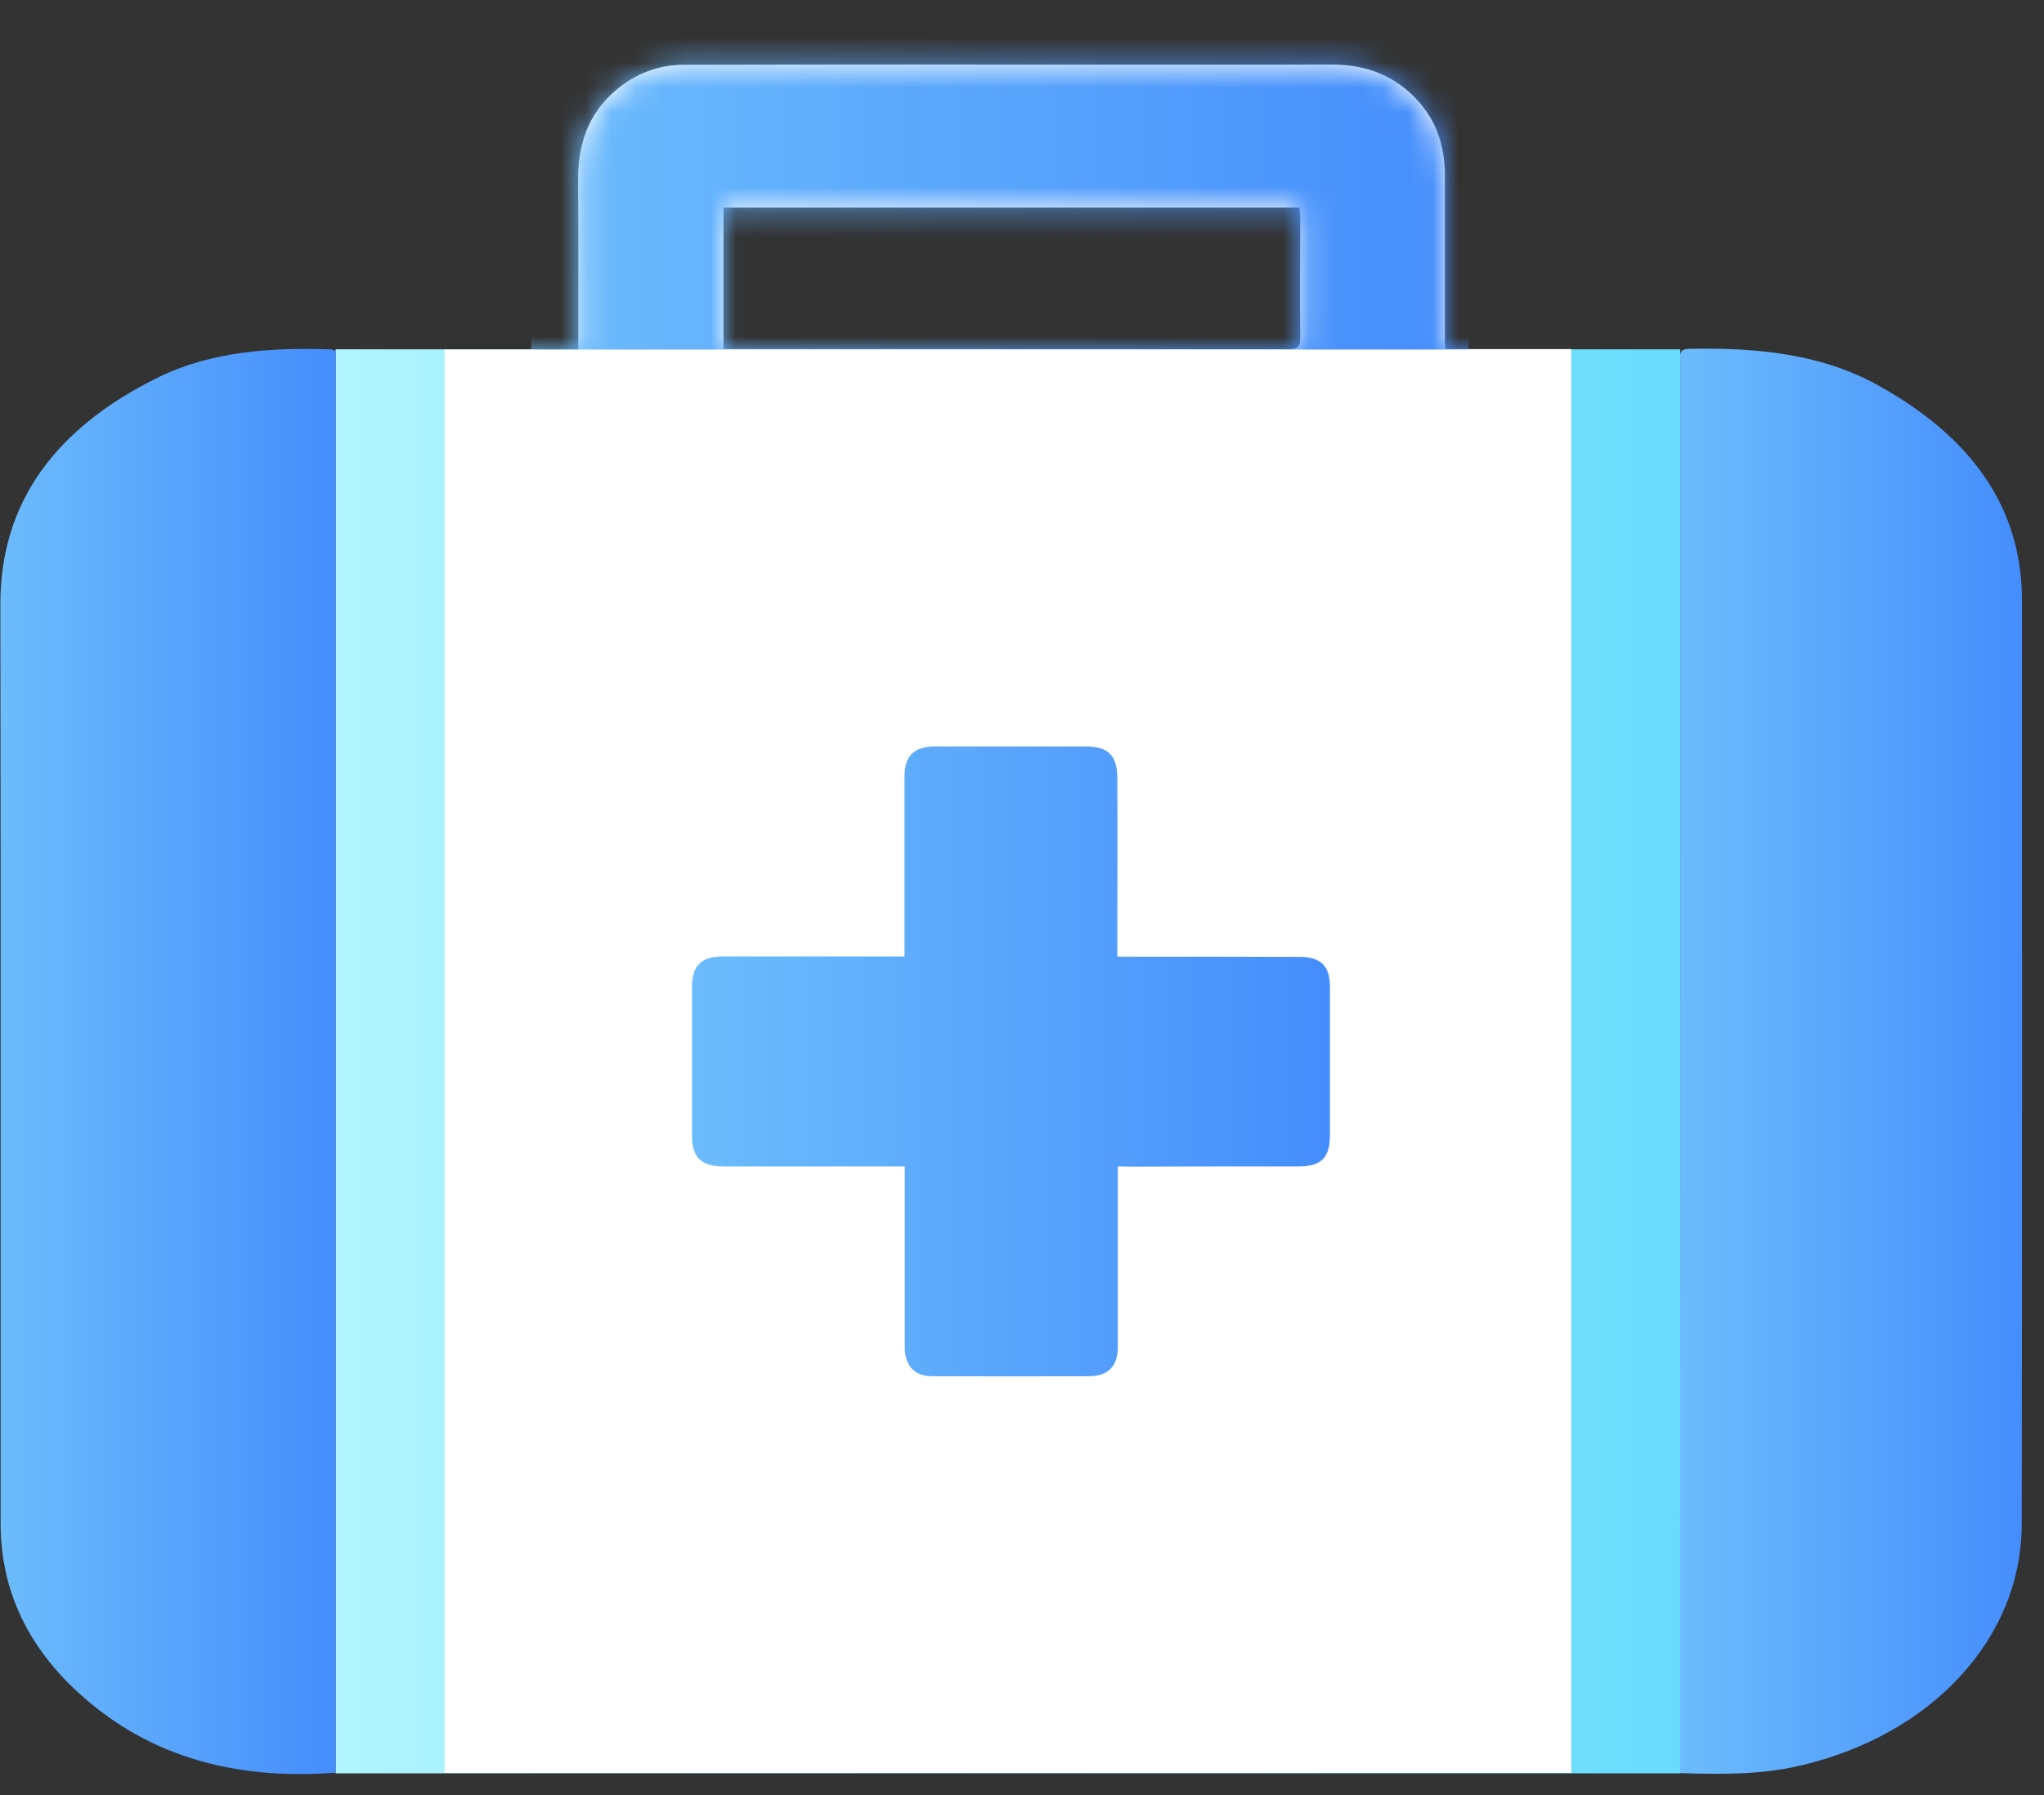 <?xml version="1.0" encoding="UTF-8"?> <svg xmlns="http://www.w3.org/2000/svg" width="82" height="72" viewBox="0 0 82 72" fill="none"><rect x="0" y="0" width="82" height="72" fill="#333333" stroke="none"/><g clip-path="url(#clip0_1_1096)"><path d="M67.407 14.011H13.464V71.127H67.407V14.011Z" fill="url(#paint0_linear_1_1096)"></path><path d="M13.241 14.011C13.306 14.011 13.371 14.038 13.464 14.066C13.464 33.068 13.464 52.07 13.464 71.1C9.288 71.421 5.763 70.384 2.964 67.723C0.983 65.833 0.025 63.613 0.025 61.099C0.025 52.199 0.025 43.308 0.025 34.408C0.025 31.013 0.015 27.618 0.015 24.223C0.015 20.122 2.257 17.14 6.377 15.121C8.497 14.093 10.85 13.937 13.241 14.011Z" fill="url(#paint1_linear_1_1096)"></path><path d="M57.986 14.002C60.394 14.002 60.636 14.002 63.036 14.002C63.036 33.068 63.036 52.07 63.036 71.109C46.657 71.109 34.269 71.109 17.835 71.109C17.835 52.079 17.835 33.077 17.835 14.02C20.235 14.02 20.755 14.02 23.201 14.02C23.201 13.781 23.201 13.598 23.201 13.424C23.201 11.377 23.211 9.322 23.192 7.276C23.174 5.845 23.564 4.597 24.699 3.624C25.499 2.945 26.419 2.597 27.461 2.597C30.688 2.587 33.906 2.587 37.134 2.587C42.556 2.587 47.987 2.597 53.41 2.587C54.833 2.587 56.014 3.046 56.944 4.111C57.688 4.964 57.967 5.964 57.967 7.083C57.958 9.24 57.967 11.396 57.967 13.552C57.958 13.671 57.967 13.809 57.986 14.002ZM29.023 14.002C29.247 14.002 29.414 14.002 29.582 14.002C32.148 14.002 34.725 14.002 37.292 14.002C42.091 14.002 46.899 14.002 51.698 14.011C52.08 14.011 52.163 13.892 52.163 13.534C52.145 11.928 52.163 10.322 52.163 8.717C52.163 8.588 52.145 8.46 52.126 8.322C44.407 8.322 36.734 8.322 29.023 8.322C29.023 10.212 29.023 12.066 29.023 14.002Z" fill="white"></path><mask id="mask0_1_1096" style="mask-type:alpha" maskUnits="userSpaceOnUse" x="17" y="2" width="47" height="70"><path d="M57.986 14.002C60.394 14.002 60.636 14.002 63.036 14.002C63.036 33.068 63.036 52.07 63.036 71.109C46.657 71.109 34.269 71.109 17.835 71.109C17.835 52.079 17.835 33.077 17.835 14.02C20.235 14.02 20.755 14.02 23.201 14.02C23.201 13.781 23.201 13.598 23.201 13.424C23.201 11.377 23.211 9.322 23.192 7.276C23.174 5.845 23.564 4.597 24.699 3.624C25.499 2.945 26.419 2.597 27.461 2.597C30.688 2.587 33.906 2.587 37.134 2.587C42.556 2.587 47.987 2.597 53.41 2.587C54.833 2.587 56.014 3.046 56.944 4.111C57.688 4.964 57.967 5.964 57.967 7.083C57.958 9.24 57.967 11.396 57.967 13.552C57.958 13.671 57.967 13.809 57.986 14.002ZM29.023 14.002C29.247 14.002 29.414 14.002 29.582 14.002C32.148 14.002 34.725 14.002 37.292 14.002C42.091 14.002 46.899 14.002 51.698 14.011C52.08 14.011 52.163 13.892 52.163 13.534C52.145 11.928 52.163 10.322 52.163 8.717C52.163 8.588 52.145 8.46 52.126 8.322C44.407 8.322 36.734 8.322 29.023 8.322C29.023 10.212 29.023 12.066 29.023 14.002Z" fill="#F7F9FC"></path></mask><g mask="url(#mask0_1_1096)"><path d="M58.913 0H21.311V14.02H58.913V0Z" fill="url(#paint2_linear_1_1096)"></path></g><path d="M81.116 24.076C81.116 20.296 79.023 17.479 75.303 15.433C73.015 14.176 70.42 13.937 67.76 13.992C67.351 14.002 67.407 14.213 67.407 14.433C67.407 21.039 67.407 27.636 67.407 34.242C67.407 45.849 67.407 57.447 67.398 69.054C67.398 69.724 67.398 70.393 67.398 71.118C69.072 71.173 70.662 71.183 72.225 70.816C77.507 69.586 81.107 65.705 81.107 61.126C81.125 48.785 81.116 36.426 81.116 24.076Z" fill="url(#paint3_linear_1_1096)"></path><path d="M44.844 46.785C44.844 47.969 44.844 49.088 44.844 50.217C44.844 51.492 44.844 52.767 44.844 54.034C44.844 54.795 44.453 55.199 43.691 55.199C41.589 55.208 39.487 55.208 37.385 55.199C36.687 55.199 36.297 54.768 36.297 54.043C36.297 51.767 36.297 49.492 36.297 47.216C36.297 47.088 36.297 46.95 36.297 46.785C36.12 46.785 35.99 46.785 35.85 46.785C33.581 46.785 31.302 46.785 29.033 46.785C28.131 46.785 27.759 46.427 27.759 45.537C27.759 43.565 27.759 41.592 27.759 39.619C27.759 38.72 28.121 38.362 29.023 38.362C31.284 38.362 33.544 38.362 35.804 38.362C35.953 38.362 36.092 38.362 36.287 38.362C36.287 38.215 36.287 38.096 36.287 37.977C36.287 35.701 36.287 33.426 36.287 31.15C36.287 30.306 36.669 29.939 37.524 29.939C39.524 29.939 41.523 29.939 43.523 29.939C44.462 29.939 44.825 30.288 44.825 31.233C44.834 33.49 44.825 35.738 44.825 37.995C44.825 38.105 44.825 38.215 44.825 38.371C44.974 38.371 45.104 38.371 45.225 38.371C47.532 38.371 49.838 38.371 52.145 38.38C52.991 38.38 53.354 38.748 53.354 39.583C53.354 41.564 53.354 43.546 53.354 45.528C53.354 46.437 53 46.785 52.098 46.785C49.801 46.785 47.504 46.785 45.216 46.794C45.123 46.785 45.011 46.785 44.844 46.785Z" fill="url(#paint4_linear_1_1096)"></path></g><defs><linearGradient id="paint0_linear_1_1096" x1="13.465" y1="42.566" x2="67.404" y2="42.566" gradientUnits="userSpaceOnUse"><stop stop-color="#B0F4FF"></stop><stop offset="1" stop-color="#69DCFC"></stop></linearGradient><linearGradient id="paint1_linear_1_1096" x1="0.025" y1="42.575" x2="13.465" y2="42.575" gradientUnits="userSpaceOnUse"><stop stop-color="#6CBCFC"></stop><stop offset="1" stop-color="#458DFC"></stop></linearGradient><linearGradient id="paint2_linear_1_1096" x1="21.307" y1="7.008" x2="58.911" y2="7.008" gradientUnits="userSpaceOnUse"><stop stop-color="#6CBCFC"></stop><stop offset="1" stop-color="#458DFC"></stop></linearGradient><linearGradient id="paint3_linear_1_1096" x1="67.4" y1="42.569" x2="81.117" y2="42.569" gradientUnits="userSpaceOnUse"><stop stop-color="#6CBCFC"></stop><stop offset="1" stop-color="#458DFC"></stop></linearGradient><linearGradient id="paint4_linear_1_1096" x1="27.764" y1="42.578" x2="53.372" y2="42.578" gradientUnits="userSpaceOnUse"><stop stop-color="#6CBCFC"></stop><stop offset="1" stop-color="#458DFC"></stop></linearGradient><clipPath id="clip0_1_1096"><rect width="81.091" height="71.155" fill="white" transform="translate(0.024)"></rect></clipPath></defs></svg> 